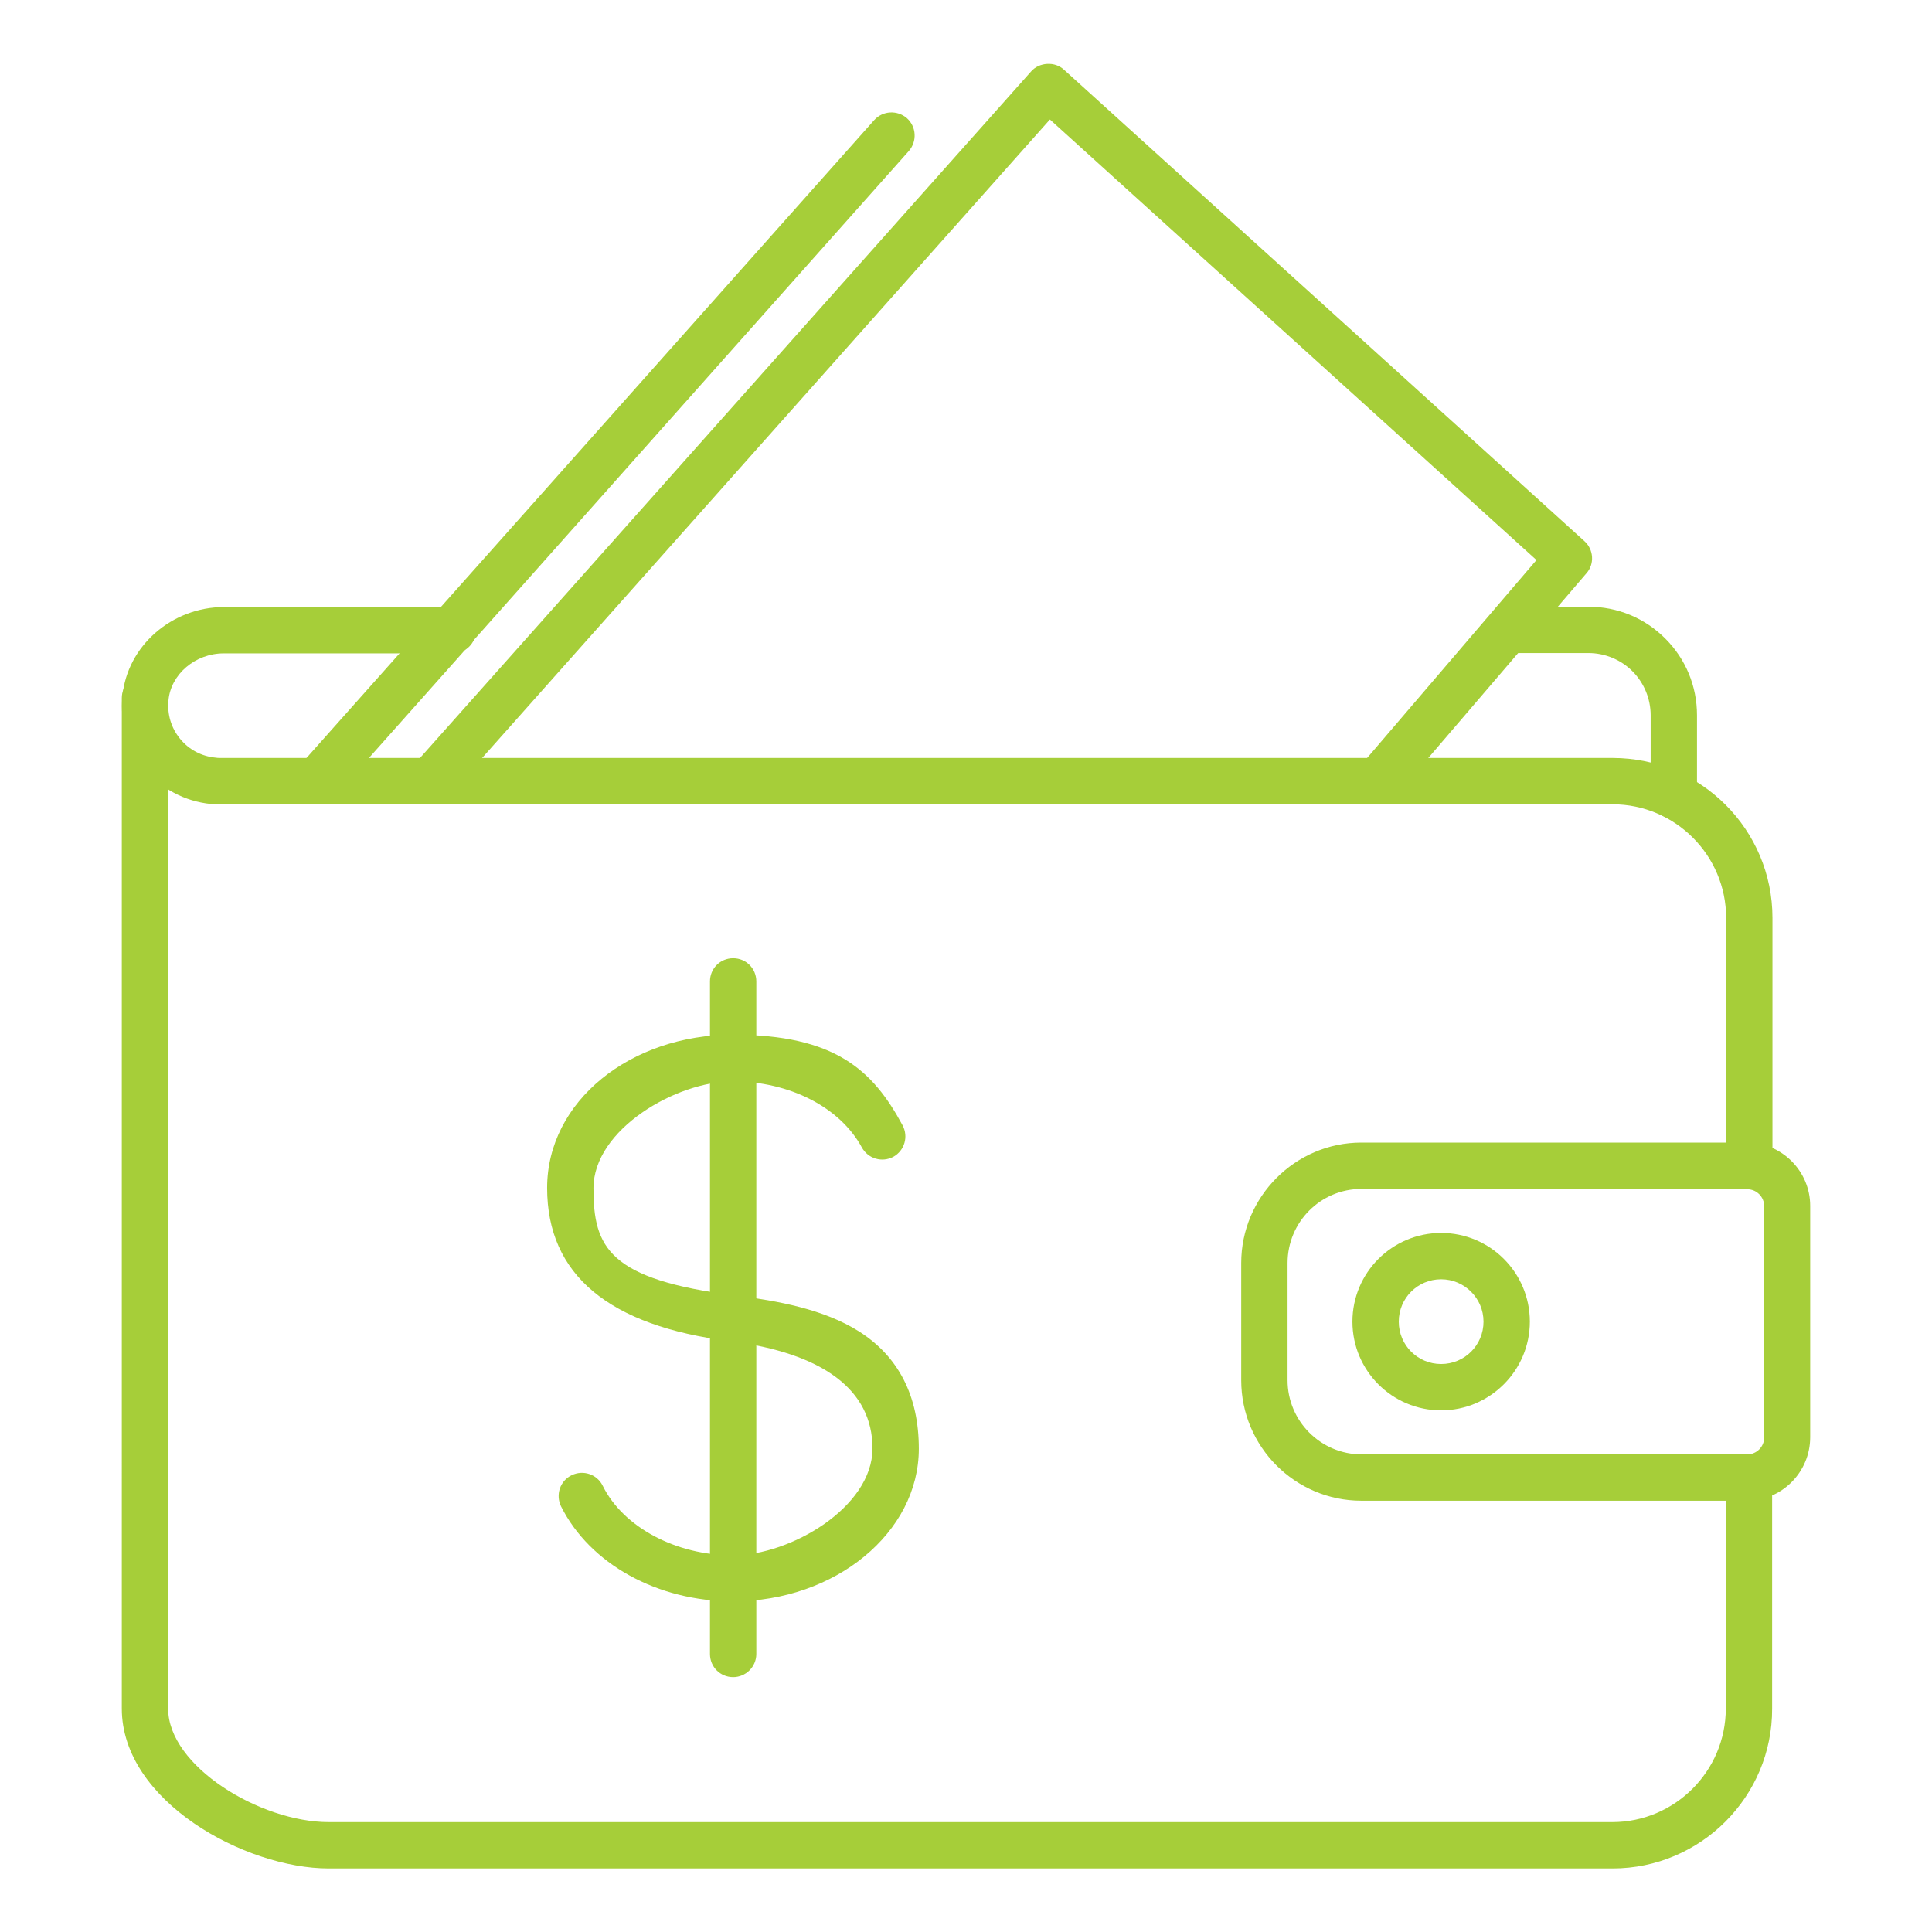 <?xml version="1.0" encoding="UTF-8"?> <svg xmlns="http://www.w3.org/2000/svg" version="1.1" viewBox="0 0 583.7 583.7"><defs><style> .cls-1 { fill: none; } .cls-2 { fill: #a6ce39; } </style></defs><g><g id="Layer_1"><g id="Layer_2"><g id="_ëîé_1"><rect class="cls-1" width="583.7" height="583.7"></rect><path class="cls-2" d="M527.8,453.4h-116.5c-20,0-36.3-16.3-36.3-36.4v-35.4c0-20,16.3-36.4,36.3-36.4h116.5c10.5,0,19.1,8.6,19.1,19.1v69.9c0,10.6-8.6,19.2-19.1,19.2ZM411.3,359.2c-12.3,0-22.3,10-22.3,22.4v35.4c0,12.3,10,22.4,22.4,22.4h116.5c2.8,0,5.1-2.3,5.1-5.1v-69.9c0-2.8-2.3-5.1-5.1-5.1h-116.6Z"></path><path class="cls-2" d="M435.4,426.1c-14.8,0-26.8-12-26.8-26.8s12-26.8,26.8-26.8,26.8,12,26.8,26.8-12.1,26.8-26.8,26.8ZM435.4,386.5c-7.1,0-12.8,5.7-12.8,12.8s5.7,12.8,12.8,12.8,12.8-5.7,12.8-12.8-5.8-12.8-12.8-12.8Z"></path><path class="cls-2" d="M487.2,564.5H99.3c-25.2,0-62.5-20.3-62.5-48.3V210.9c0-3.9,3.1-7,7-7s7,3.1,7,7v305.3c0,17.4,27.8,34.3,48.5,34.3h387.8c18.9,0,34.3-15.4,34.3-34.3v-69.8c0-3.9,3.1-7,7-7s7,3.1,7,7v69.8c.1,26.6-21.6,48.3-48.2,48.3Z"></path><path class="cls-2" d="M528.5,359.3c-3.9,0-7-3.1-7-7v-75c0-18.9-15.4-34.3-34.3-34.3H66.6c-1,0-2,0-2.9-.1-7.9-.8-15.1-4.6-20.1-10.8-5.1-6.2-7.4-13.9-6.6-21.8,1.4-15.1,14.9-26.9,30.7-26.9h69.1c3.9,0,7,3.1,7,7s-3.1,7-7,7h-69.2c-8.6,0-16,6.3-16.7,14.2-.4,4.2.8,8.3,3.5,11.6s6.5,5.3,10.7,5.7c.5.1,1,.1,1.6.1h420.5c26.7,0,48.3,21.7,48.3,48.3v75c0,3.8-3.1,7-7,7Z"></path><path class="cls-2" d="M505.7,247.3c-3.9,0-7-3.1-7-7v-24.2c0-5-2-9.8-5.5-13.3s-8.3-5.5-13.3-5.5h-22.2c-3.9,0-7-3.1-7-7s3.1-7,7-7h22.2c8.8,0,17,3.4,23.2,9.6,6.2,6.2,9.6,14.4,9.6,23.2v24.2c0,3.9-3.2,7-7,7Z"></path><path class="cls-2" d="M417.4,241.7c-1.6,0-3.2-.6-4.5-1.7-2.9-2.5-3.3-6.9-.8-9.9l52.1-60.9L317.2,36.1l-180.7,203.2c-2.6,2.9-7,3.1-9.9.6-2.9-2.6-3.1-7-.6-9.9L311.5,21.6c1.2-1.4,3-2.2,4.9-2.3,1.9-.1,3.7.5,5.1,1.8l157.2,142.4c2.8,2.5,3.1,6.9.6,9.7l-56.6,66.1c-1.4,1.6-3.3,2.4-5.3,2.4Z"></path><path class="cls-2" d="M97.1,241.6c-1.7,0-3.3-.6-4.7-1.8-2.9-2.6-3.1-7-.6-9.9L264.1,36.3c2.6-2.9,7-3.1,9.9-.6,2.9,2.6,3.1,7,.6,9.9L102.3,239.3c-1.4,1.5-3.3,2.3-5.2,2.3Z"></path><path class="cls-2" d="M221.5,483.8c-22.9,0-43.3-11.3-52-28.7-1.7-3.5-.3-7.7,3.2-9.4,3.5-1.7,7.7-.3,9.4,3.2,6.2,12.5,22.1,21,39.4,21s42.1-14.5,42.1-32.3-15.1-28.8-43-32.4c-36.7-4.6-55.3-20.1-55.3-46.3s25.2-46.3,56.1-46.3,42.3,10.7,51.3,27.4c1.8,3.4.6,7.6-2.8,9.5-3.4,1.8-7.6.6-9.5-2.8-6.6-12.2-21.9-20-39-20s-42.1,14.5-42.1,32.3,4.5,27.6,43,32.4c12.5,1.6,26.6,4.1,37.3,10.9,11.9,7.6,18,19.5,18,35.4,0,25.3-25.2,46.1-56.1,46.1Z"></path><path class="cls-2" d="M221.5,506.7c-3.9,0-7-3.1-7-7v-203.2c0-3.9,3.1-7,7-7s7,3.1,7,7v203.2c0,3.9-3.2,7-7,7Z"></path></g></g></g></g></svg> 